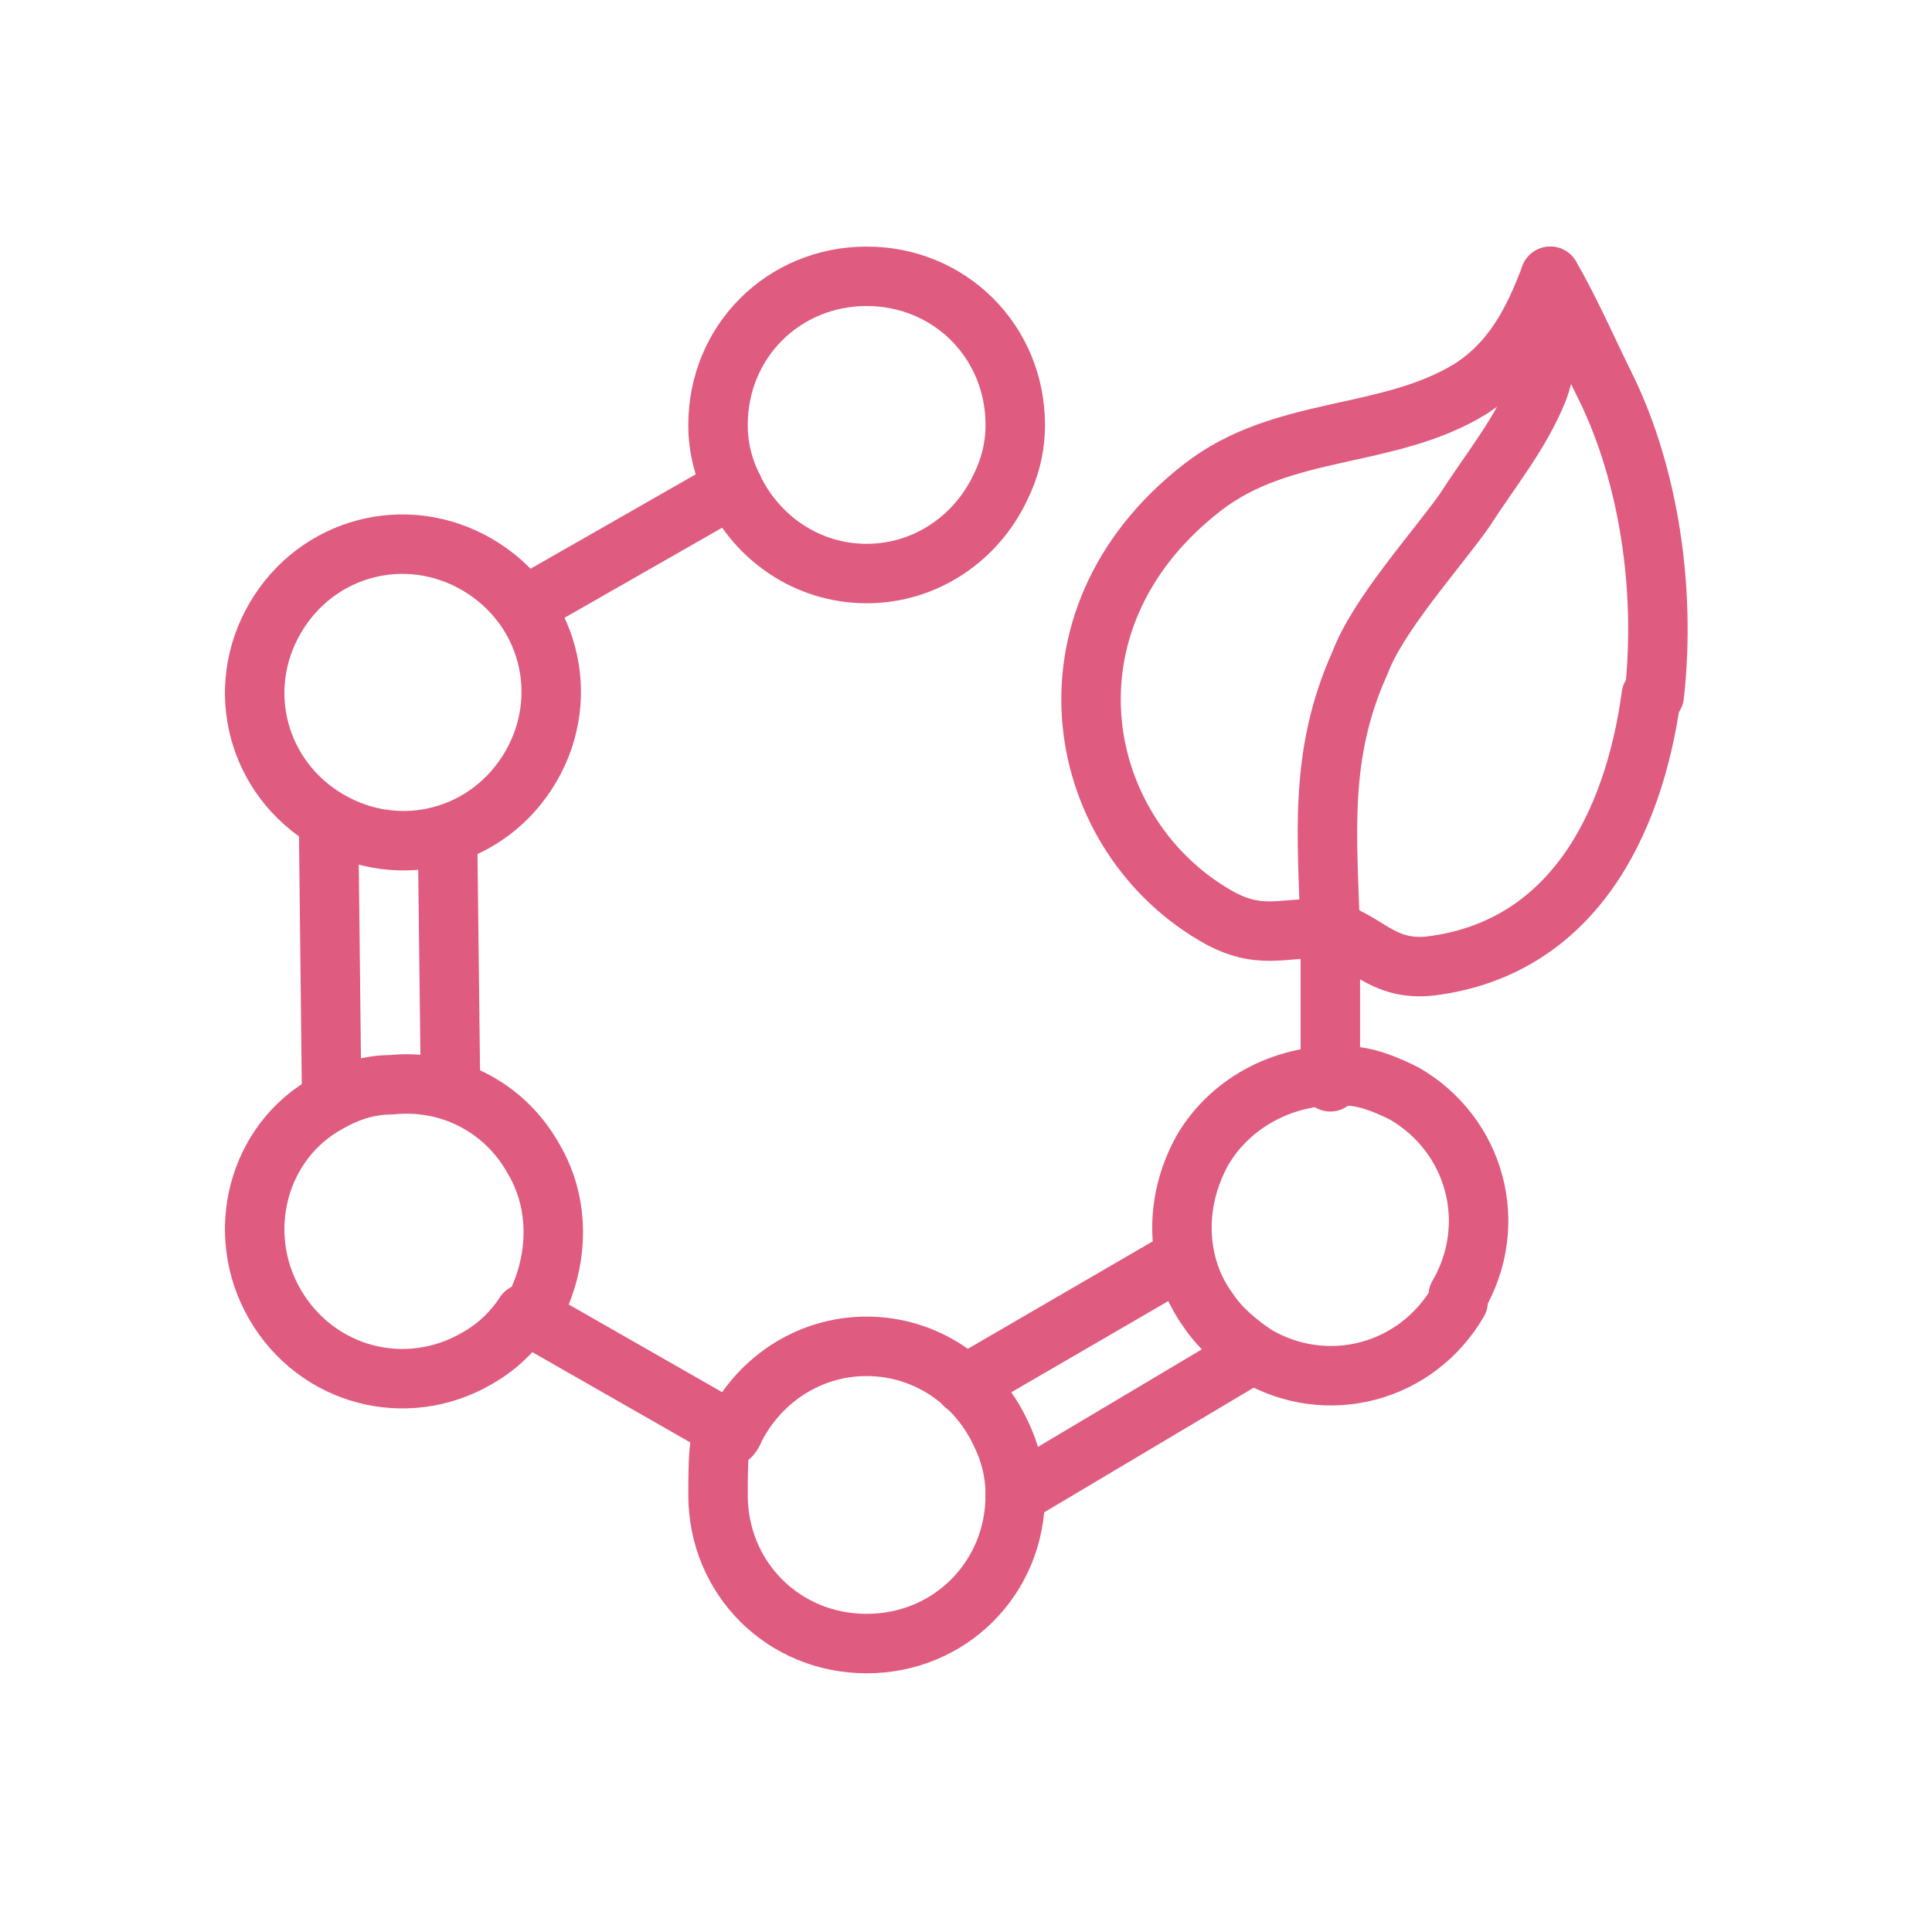 <svg width="65" height="65" viewBox="0 0 65 65" fill="none" xmlns="http://www.w3.org/2000/svg">
<path d="M17.657 44.196C17.257 44.796 16.757 45.296 16.057 45.696C13.657 47.096 10.657 46.296 9.257 43.896C7.857 41.496 8.657 38.396 11.057 37.096C11.757 36.696 12.457 36.496 13.157 36.496C15.057 36.296 16.957 37.196 17.957 38.996C18.957 40.696 18.757 42.796 17.757 44.396L17.657 44.196Z" stroke="#DF5B80" stroke-width="2" stroke-linecap="round" stroke-linejoin="round"/>
<path d="M16.057 18.996C18.457 20.396 19.257 23.396 17.857 25.796C16.457 28.196 13.457 28.996 11.057 27.596C8.657 26.196 7.857 23.196 9.257 20.796C10.657 18.396 13.657 17.596 16.057 18.996Z" stroke="#DF5B80" stroke-width="2" stroke-linecap="round" stroke-linejoin="round"/>
<path d="M49.057 43.796C47.657 46.196 44.657 46.996 42.257 45.596C41.657 45.196 41.057 44.696 40.657 44.096C39.557 42.596 39.457 40.496 40.457 38.696C41.457 36.996 43.357 36.096 45.257 36.196C45.957 36.196 46.657 36.496 47.257 36.796C49.657 38.196 50.457 41.196 49.057 43.596V43.796Z" stroke="#DF5B80" stroke-width="2" stroke-linecap="round" stroke-linejoin="round"/>
<path d="M34.157 14.296C34.157 15.096 33.957 15.796 33.657 16.396C32.857 18.096 31.157 19.296 29.157 19.296C27.157 19.296 25.457 18.096 24.657 16.396C24.357 15.796 24.157 15.096 24.157 14.296C24.157 11.496 26.357 9.296 29.157 9.296C31.957 9.296 34.157 11.496 34.157 14.296Z" stroke="#DF5B80" stroke-width="2" stroke-linecap="round" stroke-linejoin="round"/>
<path d="M34.157 50.296C34.157 53.096 31.957 55.296 29.157 55.296C26.357 55.296 24.157 53.096 24.157 50.296C24.157 47.496 24.357 48.796 24.657 48.196C25.457 46.496 27.157 45.296 29.157 45.296C31.157 45.296 32.857 46.496 33.657 48.196C33.957 48.796 34.157 49.496 34.157 50.296Z" stroke="#DF5B80" stroke-width="2" stroke-linecap="round" stroke-linejoin="round"/>
<path d="M42.057 45.596L34.157 50.296" stroke="#DF5B80" stroke-width="2" stroke-linecap="round" stroke-linejoin="round"/>
<path d="M32.457 46.596L39.857 42.296" stroke="#DF5B80" stroke-width="2" stroke-linecap="round" stroke-linejoin="round"/>
<path d="M24.657 48.196L17.657 44.196" stroke="#DF5B80" stroke-width="2" stroke-linecap="round" stroke-linejoin="round"/>
<path d="M15.057 28.096L15.157 36.596" stroke="#DF5B80" stroke-width="2" stroke-linecap="round" stroke-linejoin="round"/>
<path d="M11.157 36.796L11.057 27.896" stroke="#DF5B80" stroke-width="2" stroke-linecap="round" stroke-linejoin="round"/>
<path d="M24.657 16.396L17.657 20.396" stroke="#DF5B80" stroke-width="2" stroke-linecap="round" stroke-linejoin="round"/>
<path d="M55.557 23.396C54.957 27.796 52.857 31.896 48.157 32.496C46.457 32.696 45.957 31.596 44.657 31.296C43.357 31.096 42.557 31.696 41.057 30.896C36.157 28.196 34.657 20.896 40.457 16.396C43.157 14.296 46.657 14.796 49.457 13.096C50.857 12.196 51.557 10.896 52.157 9.296C52.857 10.496 53.457 11.896 54.057 13.096C55.457 15.996 56.057 19.796 55.657 23.396H55.557Z" stroke="#DF5B80" stroke-width="2" stroke-linecap="round" stroke-linejoin="round"/>
<path d="M52.157 9.296C52.157 10.596 52.157 11.996 51.757 13.096C51.157 14.596 50.157 15.796 49.257 17.196C48.257 18.596 46.357 20.696 45.757 22.296C44.357 25.396 44.657 28.096 44.757 31.396C44.757 31.796 44.757 35.996 44.757 36.396" stroke="#DF5B80" stroke-width="2" stroke-linecap="round" stroke-linejoin="round"/>
</svg>
